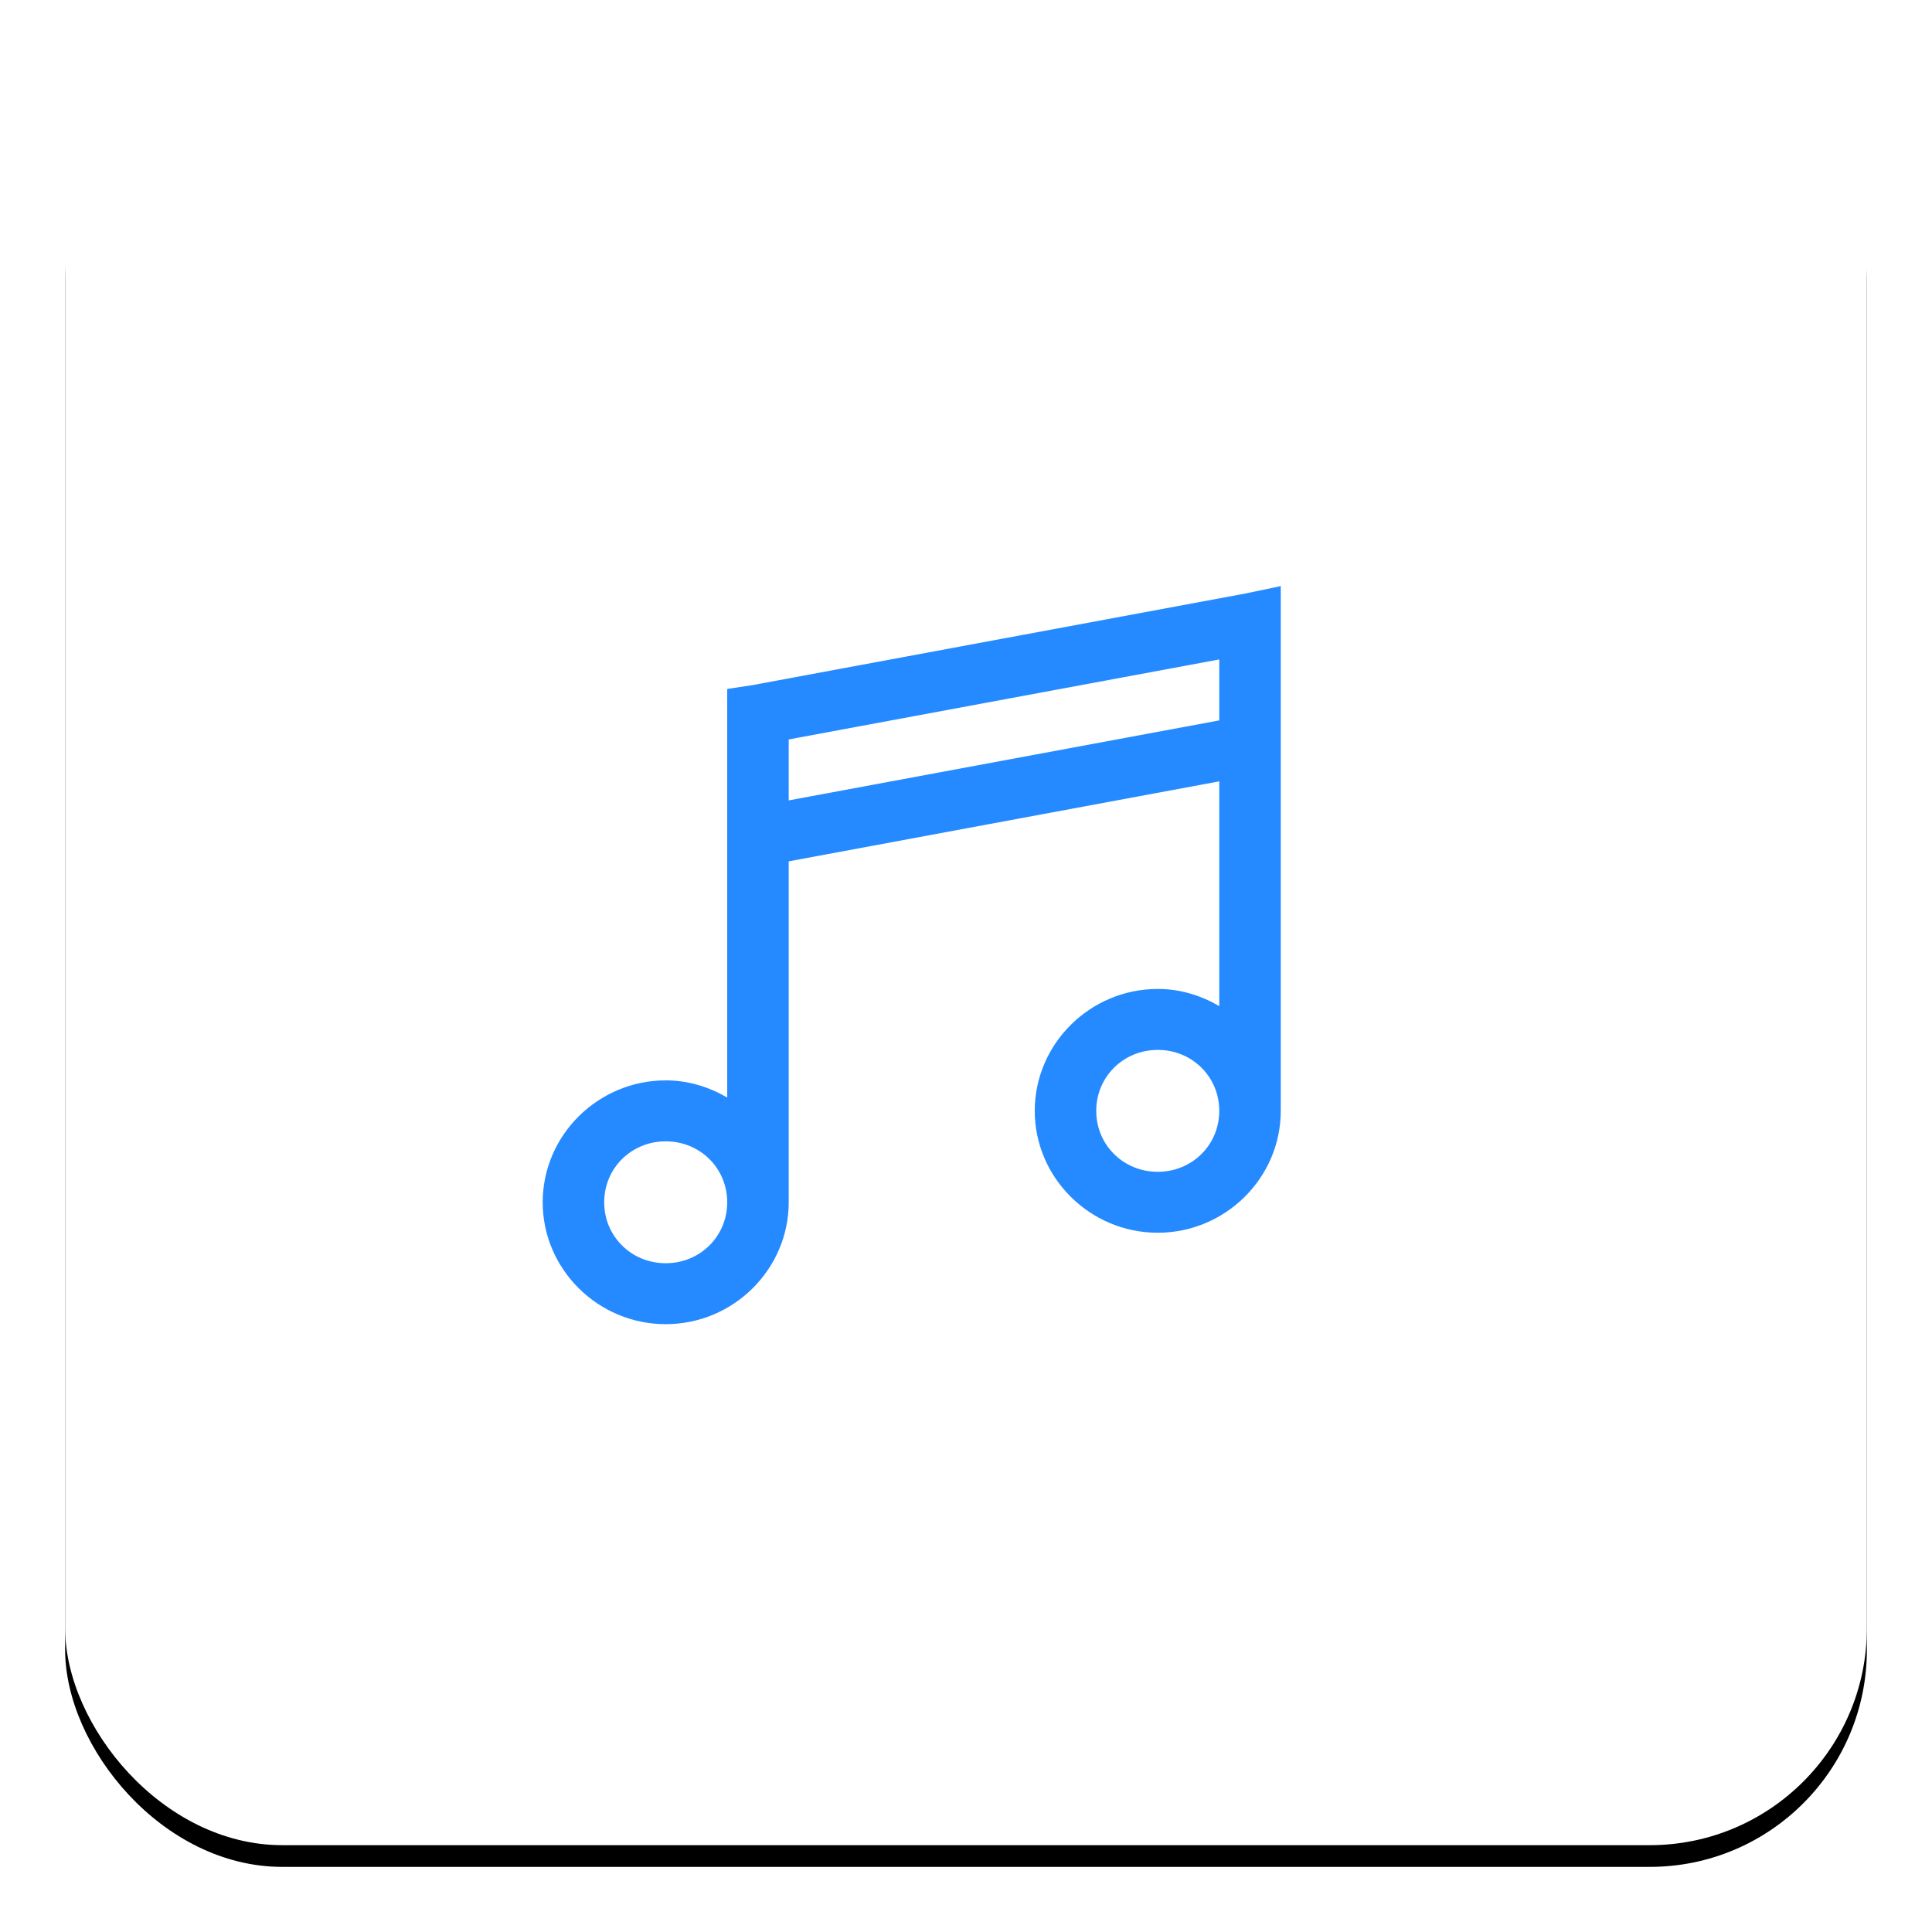 <?xml version="1.0" encoding="UTF-8"?>
<svg width="89px" height="89px" viewBox="0 0 89 89" version="1.1" xmlns="http://www.w3.org/2000/svg" xmlns:xlink="http://www.w3.org/1999/xlink">
    <title>feature1</title>
    <defs>
        <rect id="path-1" x="0" y="0" width="83" height="83" rx="10"></rect>
        <filter x="-6.0%" y="-4.8%" width="112.0%" height="112.0%" filterUnits="objectBoundingBox" id="filter-2">
            <feOffset dx="0" dy="1" in="SourceAlpha" result="shadowOffsetOuter1"></feOffset>
            <feGaussianBlur stdDeviation="1.5" in="shadowOffsetOuter1" result="shadowBlurOuter1"></feGaussianBlur>
            <feColorMatrix values="0 0 0 0 0   0 0 0 0 0   0 0 0 0 0  0 0 0 0.123 0" type="matrix" in="shadowBlurOuter1"></feColorMatrix>
        </filter>
    </defs>
    <g id="Symbols" stroke="none" stroke-width="1" fill="none" fill-rule="evenodd">
        <g id="vorteile" transform="translate(-242, -422)">
            <g id="feature1" transform="translate(245, 424)">
                <g id="Rectangle">
                    <use fill="black" fill-opacity="1" filter="url(#filter-2)" xlink:href="#path-1"></use>
                    <use fill="#FFFFFF" fill-rule="evenodd" xlink:href="#path-1"></use>
                </g>
                <path d="M56,25 L54.318,25.351 L31.651,29.563 L30.5,29.738 L30.5,48.559 C29.659,48.071 28.707,47.769 27.667,47.769 C24.551,47.769 22,50.297 22,53.385 C22,56.472 24.551,59 27.667,59 C30.782,59 33.333,56.472 33.333,53.385 L33.333,37.679 L53.167,33.994 L53.167,44.347 C52.326,43.859 51.374,43.557 50.333,43.557 C47.218,43.557 44.667,46.085 44.667,49.173 C44.667,52.26 47.218,54.788 50.333,54.788 C53.449,54.788 56,52.26 56,49.173 L56,25 Z M53.167,28.378 L53.167,31.186 L33.333,34.871 L33.333,32.063 L53.167,28.378 Z M50.333,46.365 C51.916,46.365 53.167,47.605 53.167,49.173 C53.167,50.741 51.916,51.981 50.333,51.981 C48.751,51.981 47.5,50.741 47.5,49.173 C47.5,47.605 48.751,46.365 50.333,46.365 Z M27.667,50.577 C29.249,50.577 30.5,51.816 30.5,53.385 C30.5,54.953 29.249,56.192 27.667,56.192 C26.084,56.192 24.833,54.953 24.833,53.385 C24.833,51.816 26.084,50.577 27.667,50.577 Z" id="Shape" fill="#258AFF" fill-rule="nonzero"></path>
            </g>
        </g>
    </g>
</svg>